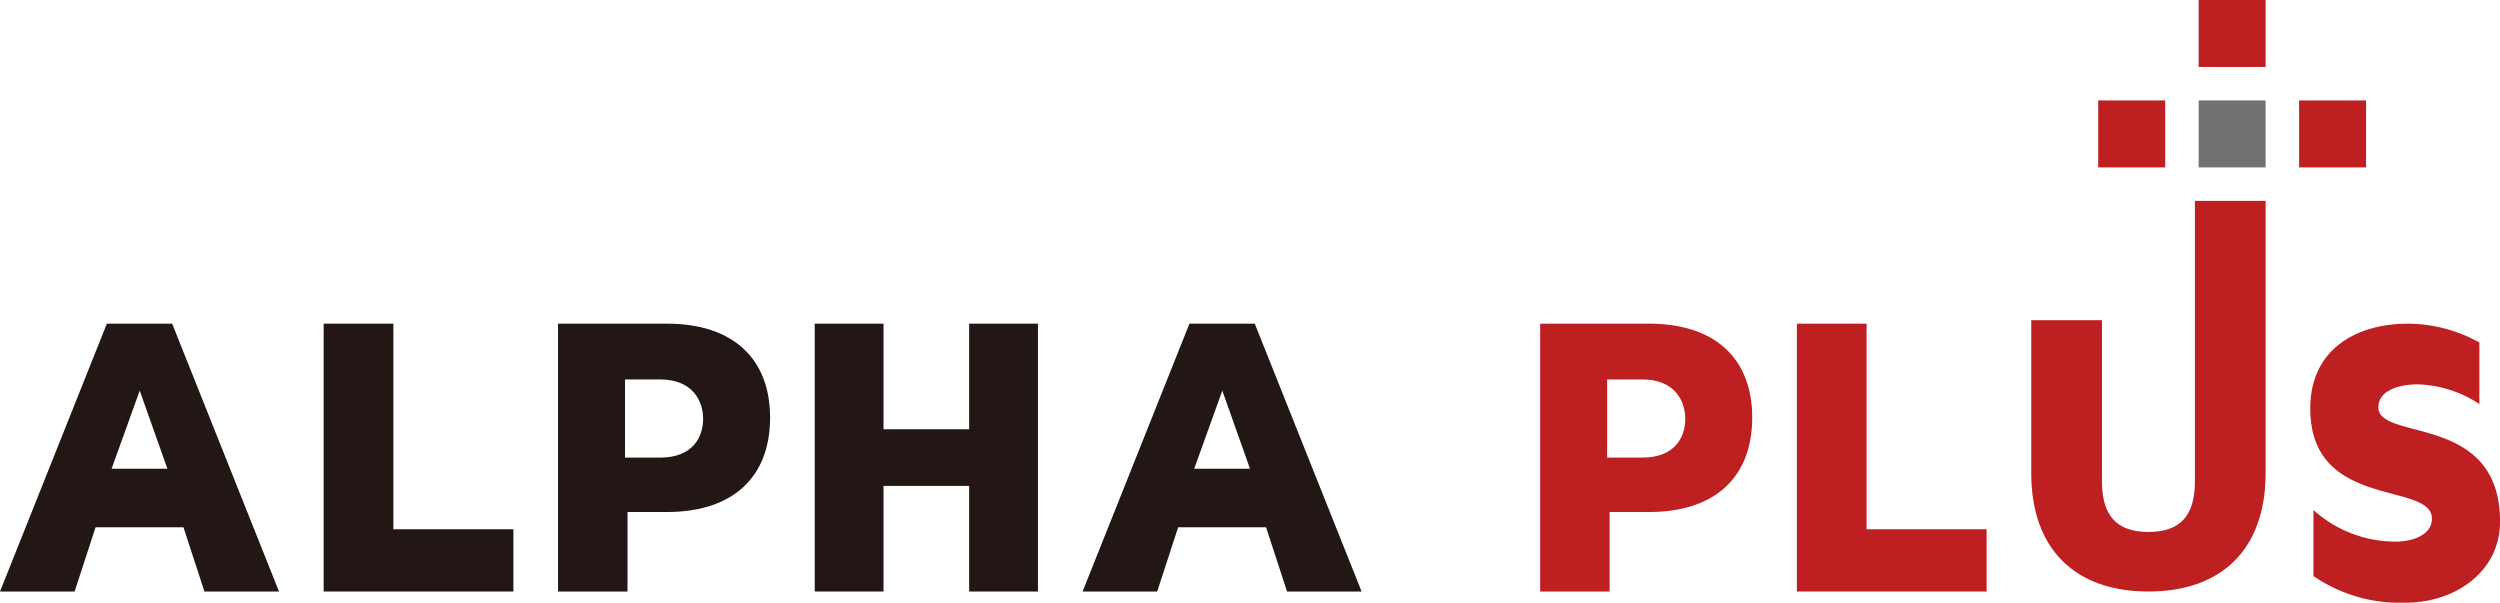 <svg xmlns="http://www.w3.org/2000/svg" viewBox="0 0 224 54"><defs><style>.cls-1{fill:#221714;}.cls-2{fill:#be1f21;}.cls-3{fill:#707172;}</style></defs><g id="レイヤー_2" data-name="レイヤー 2"><g id="レイヤー_1-2" data-name="レイヤー 1"><path class="cls-1" d="M25,53H18.317l-1.879-5.757H8.564L6.684,53H0L9.575,29h5.851ZM15,42l-2.482-7L10,42Z"/><polygon class="cls-1" points="46 47.422 46 53 29 53 29 29 35.247 29 35.247 47.422 46 47.422"/><path class="cls-1" d="M69,37.419c0,5.363-3.366,8.457-9.229,8.457H56.226V53H50V29h9.771C65.634,29,69,32.1,69,37.419m-6,.1C63,35.947,62.077,34,59.154,34H56v7h3.154C62.077,41,63,39.167,63,37.519"/><polygon class="cls-1" points="93 29 93 53 86.835 53 86.835 43.536 79.164 43.536 79.164 53 73 53 73 29 79.164 29 79.164 38.463 86.835 38.463 86.835 29 93 29"/><path class="cls-1" d="M122,53h-6.682l-1.879-5.757h-7.876L103.684,53H97l9.574-24h5.853ZM112,42l-2.481-7L107,42Z"/><path class="cls-2" d="M157,37.419c0,5.363-3.367,8.457-9.229,8.457h-3.548V53H138V29h9.771c5.862,0,9.229,3.1,9.229,8.419m-6,.1c0-1.572-.922-3.519-3.846-3.519H144v7h3.154c2.924,0,3.846-1.833,3.846-3.481"/><polygon class="cls-2" points="178 47.422 178 53 161 53 161 29 167.247 29 167.247 47.422 178 47.422"/><path class="cls-2" d="M203,18V42.4c0,6.743-3.868,10.6-10.5,10.6S182,49.14,182,42.4V28.687h6.337v14.43c0,3.066,1.29,4.544,4.165,4.544s4.162-1.478,4.162-4.544V18Z"/><path class="cls-2" d="M222.153,30.687V36.2a10.63,10.63,0,0,0-5.5-1.762c-1.49,0-3.548.441-3.548,2.056,0,3.085,10.9.477,10.9,10.243,0,4.405-3.906,7.268-8.518,7.268a13.745,13.745,0,0,1-8.2-2.387V45.7A11,11,0,0,0,214.6,48.53c1.63,0,3.3-.625,3.3-2.057,0-3.376-10.9-.733-10.9-9.872,0-5.361,4.189-7.6,8.765-7.6a13.312,13.312,0,0,1,6.388,1.687"/><rect class="cls-3" x="197" y="9" width="6" height="6"/><rect class="cls-2" x="188" y="9" width="6" height="6"/><rect class="cls-2" x="206" y="9" width="6" height="6"/><rect class="cls-2" x="197" width="6" height="6"/></g></g></svg>